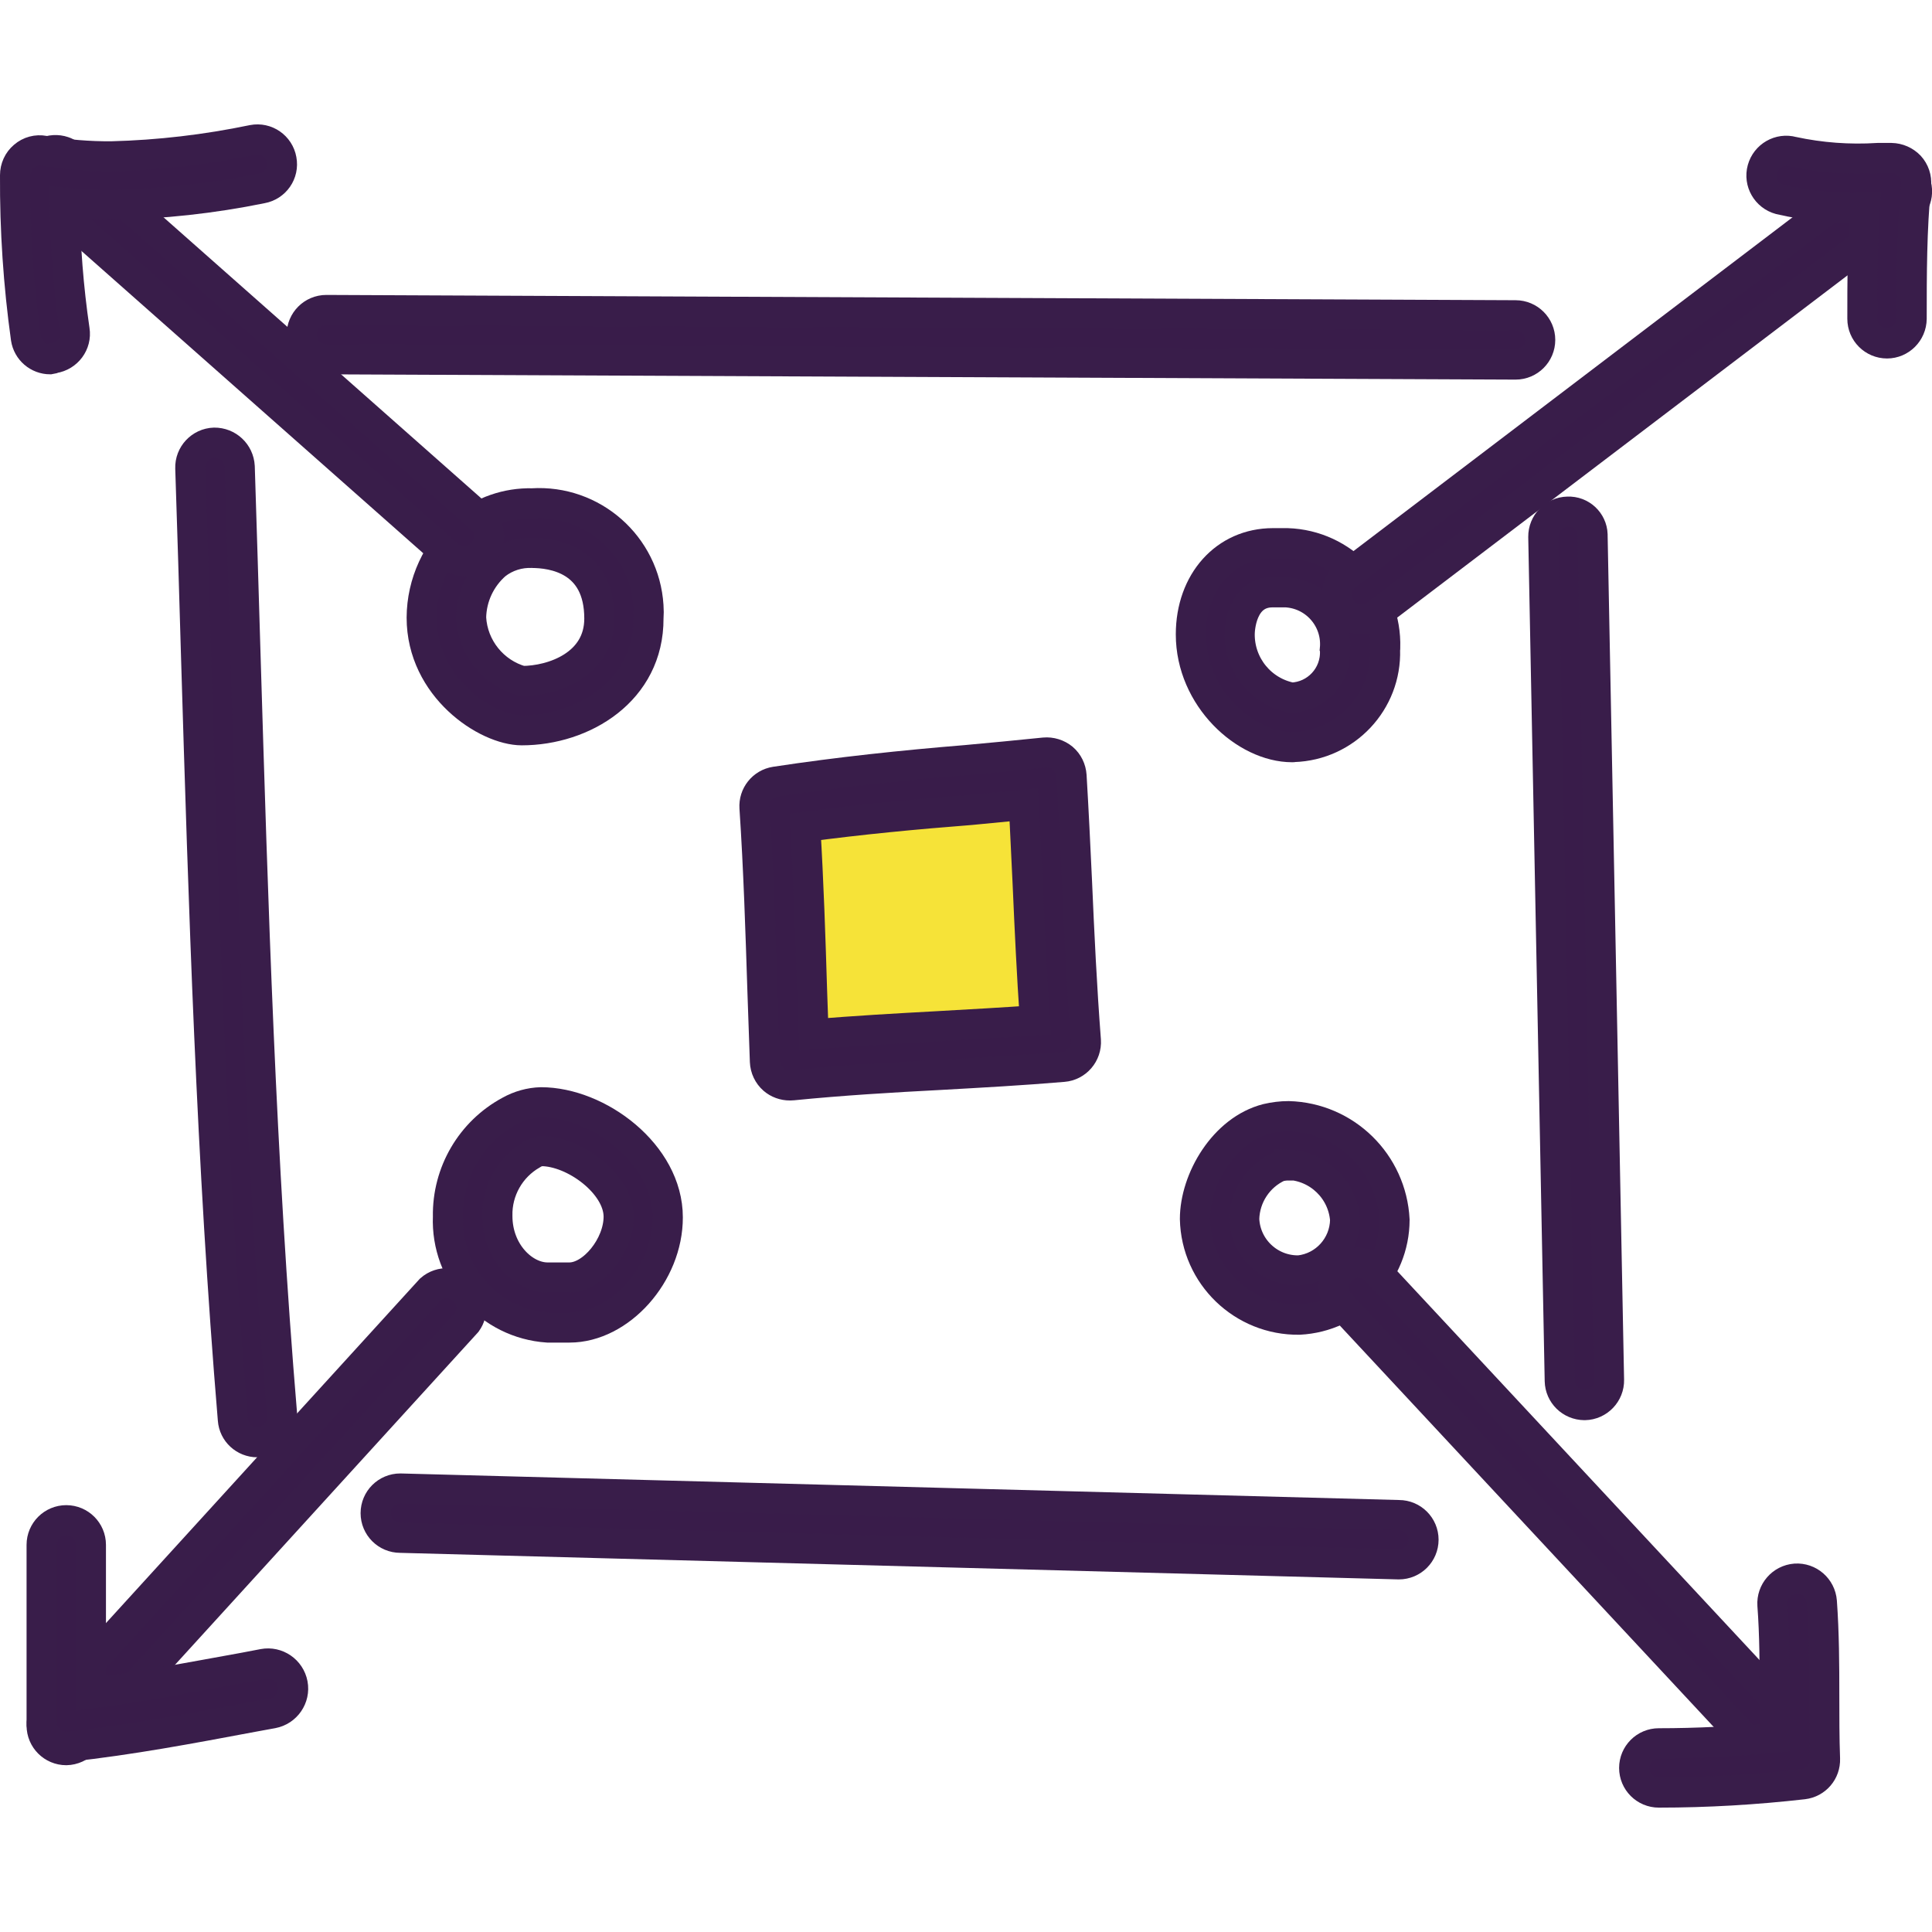 <?xml version="1.0" encoding="utf-8"?>
<!-- Generator: Adobe Illustrator 26.0.1, SVG Export Plug-In . SVG Version: 6.00 Build 0)  -->
<svg version="1.1" id="Ebene_1" xmlns="http://www.w3.org/2000/svg" xmlns:xlink="http://www.w3.org/1999/xlink" x="0px" y="0px"
	 viewBox="0 0 128 128" style="enable-background:new 0 0 128 128;" xml:space="preserve">
<style type="text/css">
	.st0{fill:#F6E338;stroke:#391D4A;stroke-width:2;stroke-miterlimit:10;}
	.st1{fill:#391C4A;stroke:#391D4A;stroke-width:2;stroke-miterlimit:10;}
</style>
<polygon class="st0" points="51.8,53.31 52.8,70.28 70.21,69.28 69.21,52.13 "/>
<path class="st1" d="M52.33,71.91c-0.4,0-0.79-0.14-1.09-0.4c-0.34-0.3-0.54-0.72-0.56-1.18l-0.16-4.58
	c-0.13-4.02-0.26-8.17-0.53-12.23c-0.06-0.85,0.54-1.6,1.38-1.73c4.2-0.64,8.49-1.09,12.64-1.43c1.73-0.16,3.45-0.32,5.18-0.5
	c0.44-0.04,0.89,0.1,1.23,0.38c0.34,0.29,0.54,0.71,0.57,1.15c0.14,2.33,0.25,4.67,0.36,7c0.15,3.46,0.32,7.03,0.59,10.54
	c0.06,0.9-0.61,1.68-1.5,1.75c-2.7,0.23-5.44,0.38-8.11,0.53c-3.27,0.17-6.6,0.37-9.8,0.69L52.33,71.91z M53.35,54.79
	c0.22,3.64,0.34,7.29,0.45,10.89l0.1,2.85c2.76-0.24,5.54-0.39,8.25-0.54c2.11-0.12,4.28-0.24,6.42-0.39
	c-0.21-3.03-0.35-6.06-0.48-9.01c-0.09-1.75-0.16-3.51-0.26-5.27l-3.52,0.34c-3.6,0.28-7.31,0.63-10.96,1.12V54.79z"/>
<path class="st1" d="M34.57,48.38c-2.34,0-6.63-2.83-6.63-7.46c0.01-2.3,1.02-4.48,2.75-5.99c1.29-1.06,2.91-1.62,4.57-1.58
	c4-0.25,7.45,2.79,7.7,6.79c0.02,0.28,0.02,0.55,0,0.83C42.98,45.78,38.64,48.38,34.57,48.38z M35.27,36.63
	c-0.87-0.04-1.73,0.23-2.42,0.77c-1.02,0.89-1.62,2.17-1.64,3.53c0.11,1.97,1.47,3.66,3.37,4.19c2.06,0,5.13-1.09,5.13-4.14
	c0-3.93-3.1-4.35-4.48-4.35L35.27,36.63z"/>
<path class="st1" d="M37.73,87.95h-0.82h-0.63c-3.82-0.26-6.75-3.52-6.6-7.35c-0.05-2.92,1.53-5.62,4.1-7
	c0.63-0.35,1.34-0.55,2.06-0.57c3.8,0,8.4,3.42,8.4,7.62C44.25,84.4,41.08,87.95,37.73,87.95z M35.85,76.26
	c-0.21,0.03-0.41,0.1-0.59,0.22c-1.46,0.83-2.35,2.4-2.31,4.08c0,2.41,1.75,4.08,3.33,4.08h0.79h0.65c1.55,0,3.27-2.11,3.27-4.04
	C40.98,78.44,38.04,76.26,35.85,76.26L35.85,76.26z"/>
<path class="st1" d="M85.61,49.5c-3.1,0-6.71-3.27-6.71-7.47c0-3.49,2.27-6.04,5.44-6.04h0.95c3.7,0.12,6.6,3.22,6.48,6.92
	c0,0.05,0,0.1-0.01,0.14c0.11,3.45-2.6,6.33-6.05,6.44C85.69,49.5,85.65,49.5,85.61,49.5z M85.27,39.24h-0.96
	c-2.08,0-2.18,2.49-2.18,2.78c-0.01,2.05,1.43,3.81,3.44,4.2c1.65-0.06,2.94-1.45,2.88-3.1c0-0.03,0-0.06-0.01-0.1
	c0.19-1.9-1.2-3.59-3.1-3.77c-0.02,0-0.04,0-0.06-0.01H85.27z"/>
<path class="st1" d="M86.08,87.43c-3.74,0.05-6.83-2.93-6.91-6.67c0-2.62,1.92-5.92,4.77-6.64c0.47-0.11,0.95-0.17,1.43-0.17
	c3.78,0.1,6.83,3.1,7.02,6.87C92.38,84.34,89.61,87.25,86.08,87.43z M85.36,77.21c-0.21,0-0.42,0.03-0.63,0.08
	c-1.37,0.62-2.26,1.97-2.3,3.47c0.08,1.94,1.7,3.46,3.65,3.41c1.71-0.19,3.01-1.63,3.04-3.35c-0.15-1.99-1.76-3.55-3.76-3.65V77.21z
	"/>
<path class="st1" d="M90.21,41.04c-0.9,0-1.63-0.73-1.63-1.64c0-0.51,0.24-0.98,0.64-1.29l35.16-26.73
	c0.72-0.55,1.74-0.41,2.29,0.31c0.55,0.72,0.41,1.74-0.31,2.29l0,0L91.19,40.71C90.9,40.92,90.56,41.03,90.21,41.04z"/>
<path class="st1" d="M125.02,22.75c-0.9,0-1.63-0.73-1.63-1.63c0-2.41,0-4.89,0.16-7.37c-1.9,0.07-3.79-0.11-5.64-0.54
	c-0.87-0.24-1.39-1.14-1.15-2.01c0.24-0.87,1.14-1.39,2.01-1.15c1.85,0.4,3.76,0.54,5.65,0.42h0.89c0.46,0.01,0.89,0.2,1.21,0.53
	c0.31,0.34,0.47,0.8,0.42,1.26c-0.29,2.93-0.29,5.94-0.29,8.86C126.64,22.02,125.91,22.75,125.02,22.75z"/>
<path class="st1" d="M4.39,115.95c-0.9,0-1.63-0.73-1.63-1.63c0-0.41,0.15-0.8,0.43-1.1l25.33-27.79c0.68-0.6,1.71-0.53,2.3,0.15
	c0.5,0.57,0.54,1.41,0.1,2.03L5.6,115.39C5.29,115.74,4.85,115.94,4.39,115.95z"/>
<path class="st1" d="M4.39,115.73c-0.4,0-0.79-0.15-1.09-0.42c-0.35-0.31-0.54-0.75-0.54-1.21v-11.75c0-0.9,0.73-1.63,1.63-1.63
	s1.63,0.73,1.63,1.63v9.85c3.35-0.44,6.66-1.09,10.12-1.71l1.31-0.25c0.9-0.17,1.77,0.43,1.94,1.33c0.17,0.9-0.43,1.77-1.33,1.94
	l-1.31,0.24c-4.16,0.78-8.08,1.52-12.19,1.97L4.39,115.73z"/>
<path class="st1" d="M30.76,37.17c-0.4,0-0.79-0.15-1.09-0.41L2.59,12.81c-0.68-0.6-0.74-1.64-0.14-2.31
	c0.6-0.68,1.64-0.74,2.31-0.14l27.08,23.95c0.68,0.59,0.75,1.62,0.16,2.3C31.69,36.97,31.24,37.18,30.76,37.17z"/>
<path class="st1" d="M3.33,23.8c-0.81,0-1.49-0.59-1.61-1.38C1.22,18.84,0.98,15.23,1,11.61c0-0.49,0.21-0.95,0.58-1.26
	c0.37-0.32,0.86-0.45,1.34-0.36c1.48,0.26,2.97,0.38,4.47,0.37c3.15-0.08,6.28-0.45,9.36-1.09c0.89-0.17,1.74,0.42,1.9,1.31
	c0.17,0.89-0.42,1.74-1.31,1.9c-3.28,0.67-6.61,1.03-9.96,1.09c-1.09,0-2.1-0.05-3.1-0.15c0.03,2.83,0.25,5.65,0.66,8.45
	c0.14,0.89-0.48,1.72-1.37,1.86c0,0,0,0,0,0C3.5,23.76,3.42,23.79,3.33,23.8z"/>
<path class="st1" d="M118.68,117.7c-0.45,0-0.88-0.18-1.19-0.51L88.65,86.23c-0.51-0.74-0.33-1.76,0.42-2.27
	c0.61-0.42,1.42-0.38,1.98,0.09L119.88,115c0.62,0.65,0.6,1.67-0.05,2.29c-0.31,0.3-0.72,0.46-1.15,0.45V117.7z"/>
<path class="st1" d="M109.9,118.76c-0.9,0-1.63-0.73-1.63-1.63c0-0.9,0.73-1.63,1.63-1.63c2.5,0,5.13-0.13,7.68-0.37
	c0-0.93,0-1.86,0-2.79c0-1.98,0-4.03-0.15-6c-0.06-0.9,0.62-1.68,1.52-1.75c0.9-0.06,1.68,0.62,1.75,1.52
	c0.15,2.08,0.16,4.18,0.16,6.22c0,1.4,0,2.81,0.05,4.2c0.03,0.85-0.59,1.58-1.44,1.68C116.3,118.57,113.1,118.76,109.9,118.76z"/>
<path class="st1" d="M17.05,95.55c-0.85,0-1.56-0.65-1.62-1.5c-1.42-17-1.94-34.1-2.44-50.65c-0.12-4.11-0.24-8.24-0.38-12.38
	c-0.03-0.9,0.68-1.66,1.58-1.69c0,0,0,0,0,0c0.9-0.01,1.64,0.68,1.69,1.58c0.13,4.14,0.26,8.27,0.38,12.39
	c0.5,16.5,1.01,33.56,2.43,50.47c0.08,0.9-0.59,1.69-1.49,1.76c0,0,0,0,0,0L17.05,95.55z"/>
<path class="st1" d="M100.39,24.15L21.62,23.8c-0.9,0-1.63-0.73-1.63-1.63s0.73-1.63,1.63-1.63l78.79,0.35
	c0.9,0,1.63,0.73,1.63,1.63s-0.73,1.63-1.63,1.63H100.39z"/>
<path class="st1" d="M104.97,93.09c-0.89-0.01-1.61-0.71-1.63-1.6l-1.09-55.92c-0.01-0.9,0.71-1.65,1.61-1.67
	c0.88-0.04,1.62,0.65,1.65,1.52c0,0.03,0,0.05,0,0.08l1.09,55.92c0.02,0.9-0.7,1.65-1.6,1.67
	C104.99,93.09,104.98,93.09,104.97,93.09z"/>
<path class="st1" d="M92.67,103.64l-66.15-1.76c-0.9,0-1.63-0.73-1.63-1.63c0-0.9,0.73-1.63,1.63-1.63l66.16,1.76
	c0.9,0,1.63,0.73,1.63,1.63c0,0.9-0.73,1.63-1.63,1.63L92.67,103.64z"/>
</svg>
